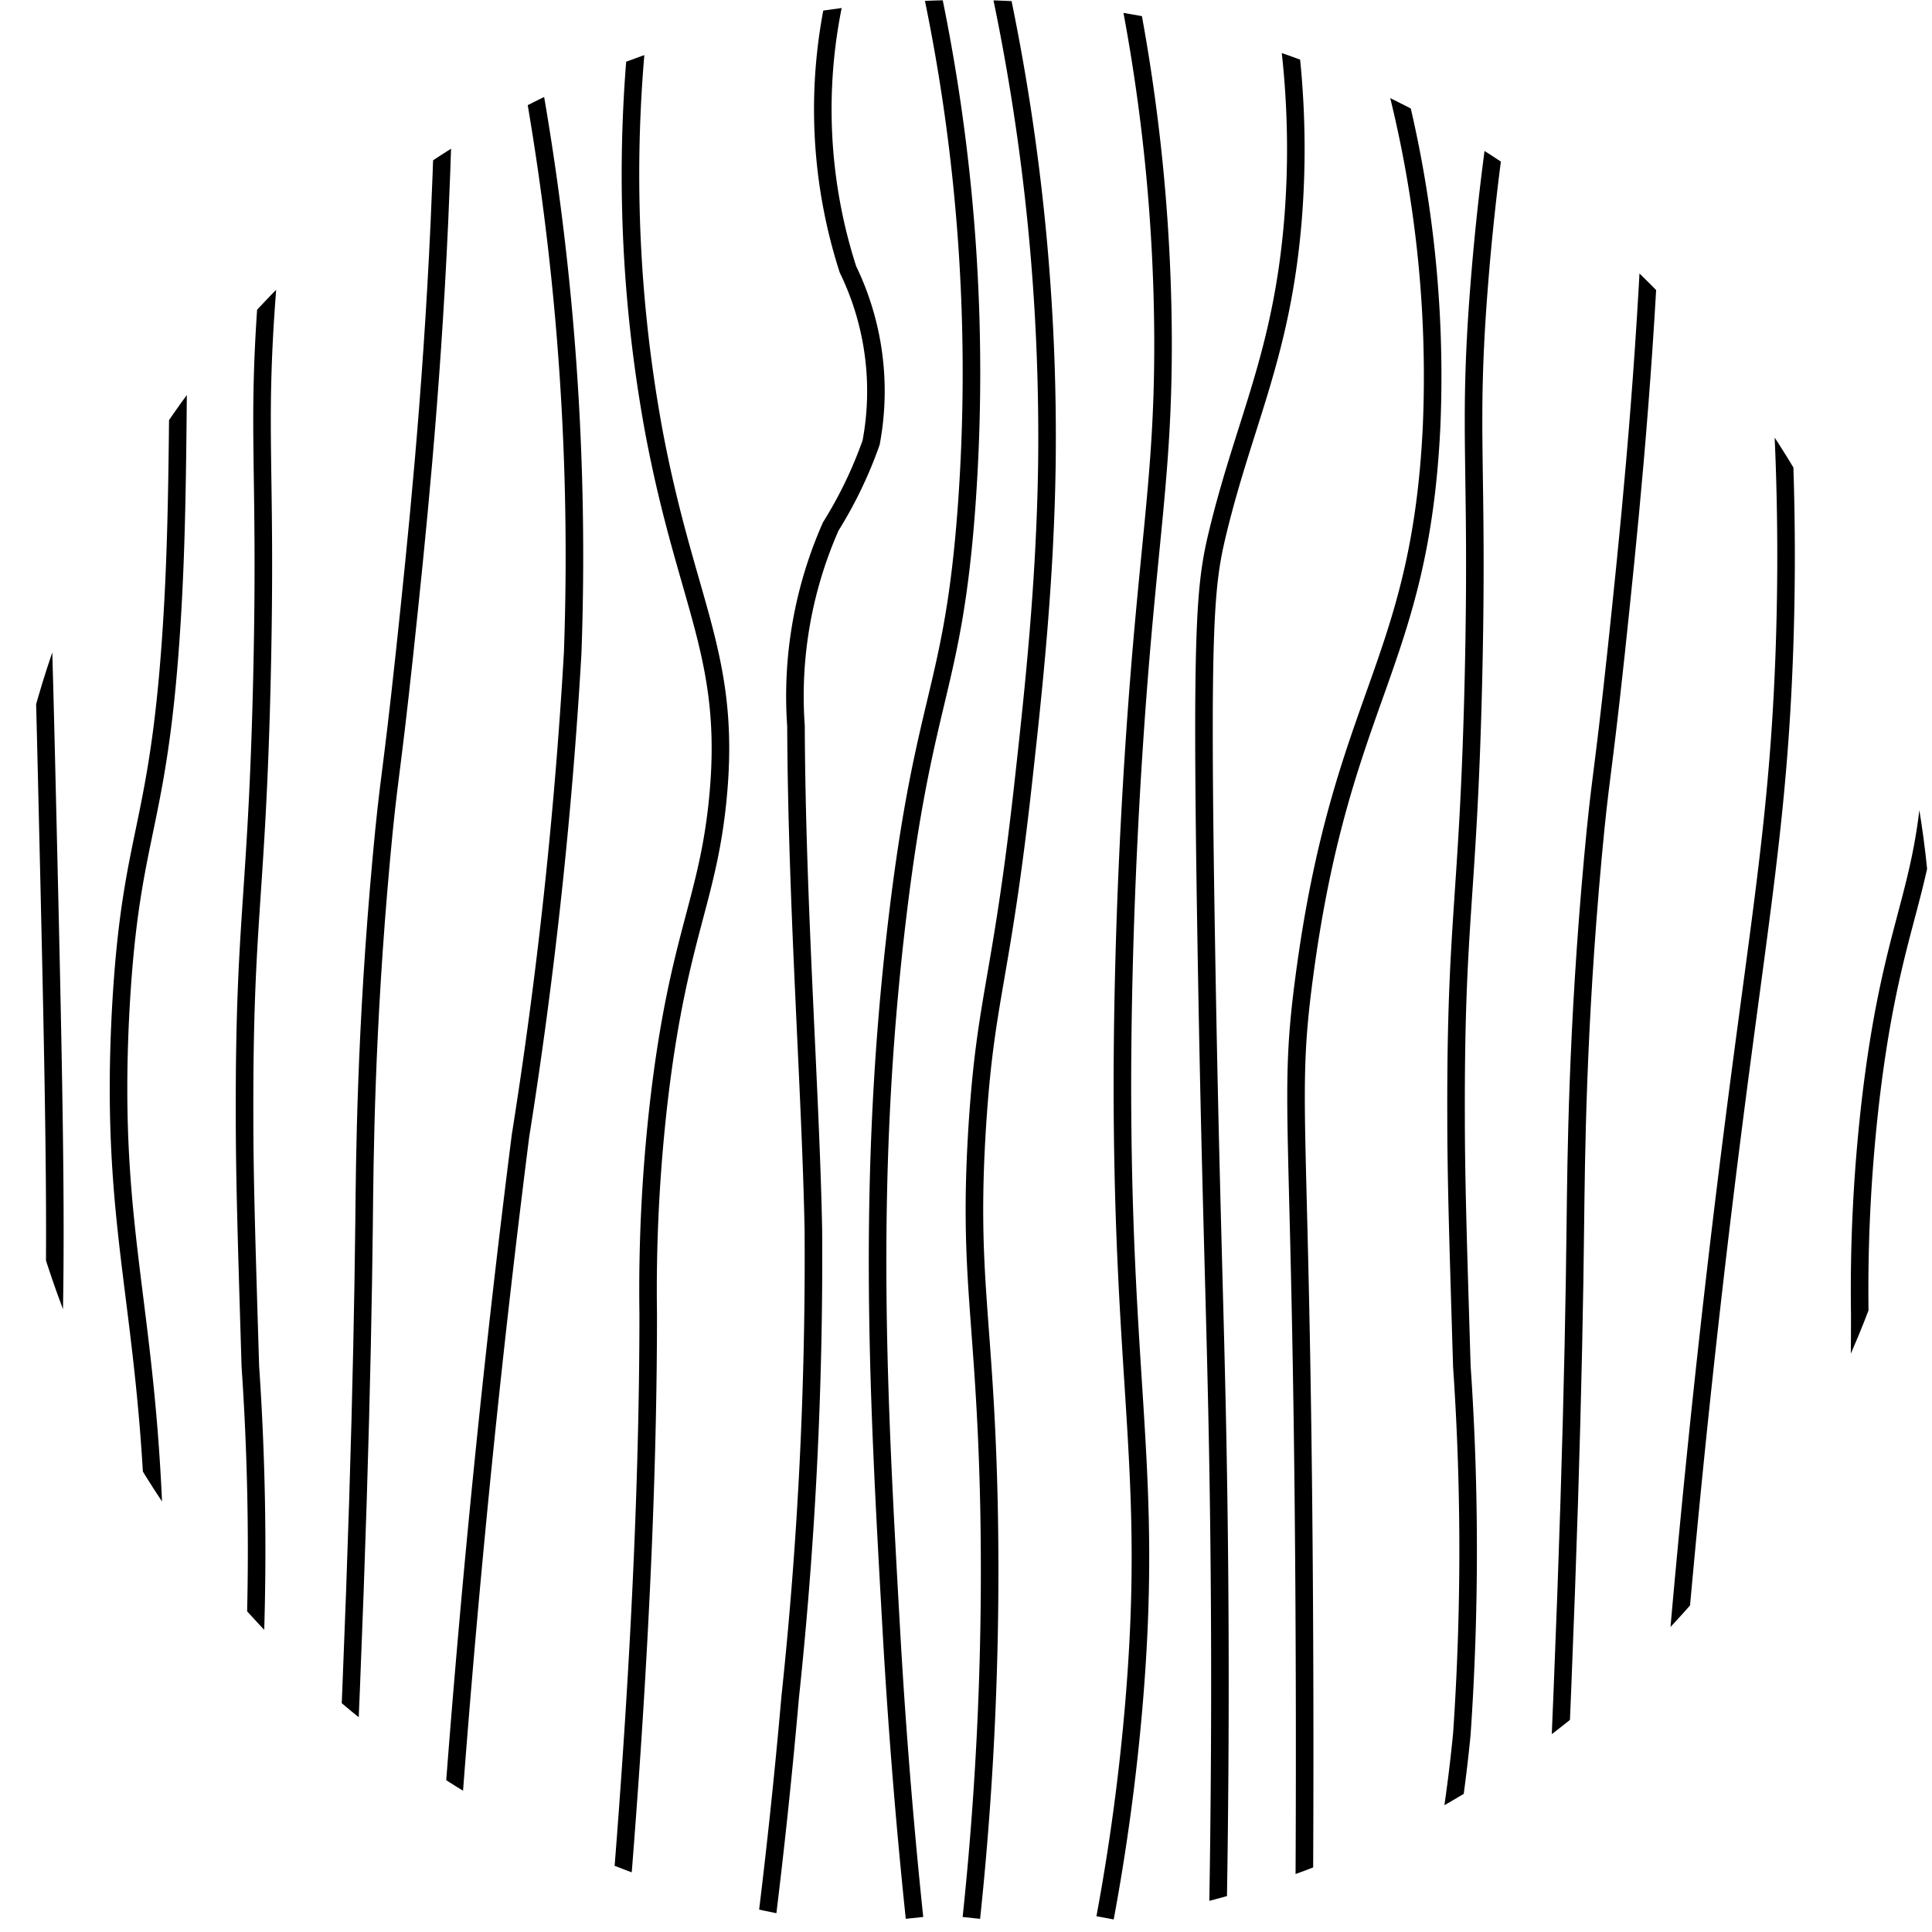 <svg xmlns="http://www.w3.org/2000/svg" xmlns:xlink="http://www.w3.org/1999/xlink" width="55" height="55" viewBox="0 0 55 55"><defs><style>.a,.c{fill:none;}.b{clip-path:url(#a);}.c{stroke:#000;stroke-miterlimit:10;stroke-width:0.5px;}</style><clipPath id="a"><circle class="a" cx="27.5" cy="27.5" r="27.5"/></clipPath></defs><g transform="translate(0 0)"><g class="b"><path class="c" d="M73.541-1.84c-.012,2.7-.091,4.95-.165,6.577-.228,5.021-.649,9.046-.99,12.255-.4,3.73-.444,3.472-.66,5.829-.452,4.931-.476,8.613-.495,10.462-.047,4.15-.2,10.312-.661,19.727" transform="translate(-60.867 1.587)"/><path class="c" d="M94.153-1.84A76.955,76.955,0,0,1,95.8,17a138.179,138.179,0,0,1-1.486,13.75C93.66,35.915,92.8,43.528,92.17,53.022" transform="translate(-79.497 1.587)"/><path class="c" d="M128.86-1.84a40.394,40.394,0,0,0,.33,12.555c.934,4.96,2.219,6.4,1.815,10.461-.285,2.871-1.1,3.869-1.65,8.37a47.016,47.016,0,0,0-.33,6.278c0,3.6-.148,9.075-.825,17.188" transform="translate(-110.572 1.587)"/><path class="c" d="M160.774-1.84a14.87,14.87,0,0,0,.33,7.921,7.939,7.939,0,0,1,.66,4.932,12.133,12.133,0,0,1-1.149,2.387,11.952,11.952,0,0,0-.99,5.679c.023,5.165.419,10.395.495,14.348a118.4,118.4,0,0,1-.66,13.3c-.219,2.505-.459,4.642-.66,6.277" transform="translate(-136.965 1.587)"/><path class="c" d="M48.306-1.84A71.951,71.951,0,0,0,47.15,6.525c-.336,4.242-.022,5.057-.165,11.209-.147,6.309-.507,6.819-.495,12.405,0,1.851.058,3.626.165,7.173a76.747,76.747,0,0,1,0,10.462A44.492,44.492,0,0,1,45.83,53" transform="translate(-39.528 1.587)"/><path class="c" d="M324.361-1.84c-.012,2.7-.091,4.95-.165,6.577-.23,5.021-.65,9.046-.99,12.255-.4,3.73-.444,3.472-.66,5.829-.452,4.931-.476,8.613-.5,10.462-.045,4.15-.2,10.312-.66,19.727" transform="translate(-277.199 1.587)"/><path class="c" d="M344.983-1.84A76.954,76.954,0,0,1,346.633,17c-.168,4.654-.694,7.506-1.486,13.75-.656,5.167-1.513,12.781-2.146,22.275" transform="translate(-295.837 1.587)"/><path class="c" d="M379.7-1.84a40.432,40.432,0,0,0,.331,12.555c.934,4.96,2.219,6.4,1.815,10.461-.285,2.871-1.1,3.869-1.65,8.37a46.777,46.777,0,0,0-.33,6.278c0,3.6-.149,9.075-.825,17.188" transform="translate(-326.922 1.587)"/><path class="c" d="M299.136-1.84a71.937,71.937,0,0,0-1.156,8.365c-.336,4.242-.022,5.057-.165,11.209-.147,6.309-.509,6.819-.495,12.405,0,1.851.058,3.626.165,7.173a76.731,76.731,0,0,1,0,10.462A44.149,44.149,0,0,1,296.66,53" transform="translate(-255.869 1.587)"/><path class="c" d="M183.239-1.84a52.843,52.843,0,0,1,.99,14.647c-.388,5.314-1.209,5.307-1.981,11.807-.883,7.44-.536,13.595-.165,20.177.192,3.4.452,6.231.661,8.22" transform="translate(-156.71 1.587)"/><path class="c" d="M26.264-1.84c.008,1.682.014,4.164,0,7.175-.026,5.184-.038,7.776-.165,10.163-.355,6.647-1.2,6.342-1.492,11.653-.366,6.854.99,8.634.99,17.038a77.764,77.764,0,0,1-.5,8.818" transform="translate(-21.17 1.587)"/><path class="c" d="M201.966-1.84a61.49,61.49,0,0,1,1.32,13.453c-.048,3.415-.388,6.505-.66,8.968-.639,5.8-1.079,6.153-1.32,9.863-.275,4.323.212,5.43.33,10.761a94.1,94.1,0,0,1-.5,11.807" transform="translate(-173.483 1.587)"/><path class="c" d="M229.449-1.84a52.032,52.032,0,0,1,.991,9.864c.016,3.994-.443,5.837-.825,11.657-.337,5.1-.334,9.006-.331,10.014.03,8.3.874,10.7.331,17.188a61.791,61.791,0,0,1-.825,6.127" transform="translate(-197.331 1.587)"/><path class="c" d="M.165-1.84C.3-.293.484,1.863.66,4.437c.264,3.876.484,8.2.66,15.693.217,9.151.324,13.725.166,17.487A143.687,143.687,0,0,1,0,53.01" transform="translate(0 1.587)"/><path class="c" d="M251.5-1.84a25.163,25.163,0,0,1,.33,6.427c-.305,3.88-1.375,5.789-2.146,8.968-.363,1.5-.481,2.571-.33,11.657.117,7.087.252,10.218.33,14.5.056,3.08.1,7.657,0,13.3" transform="translate(-215.015 1.587)"/><path class="c" d="M270.377-1.84a33.513,33.513,0,0,1,1.815,12.405c-.329,6.823-2.577,7.707-3.629,15.693-.468,3.532-.089,3.84,0,17.188.027,4.093.014,7.425,0,9.565" transform="translate(-231.438 1.587)"/></g></g></svg>